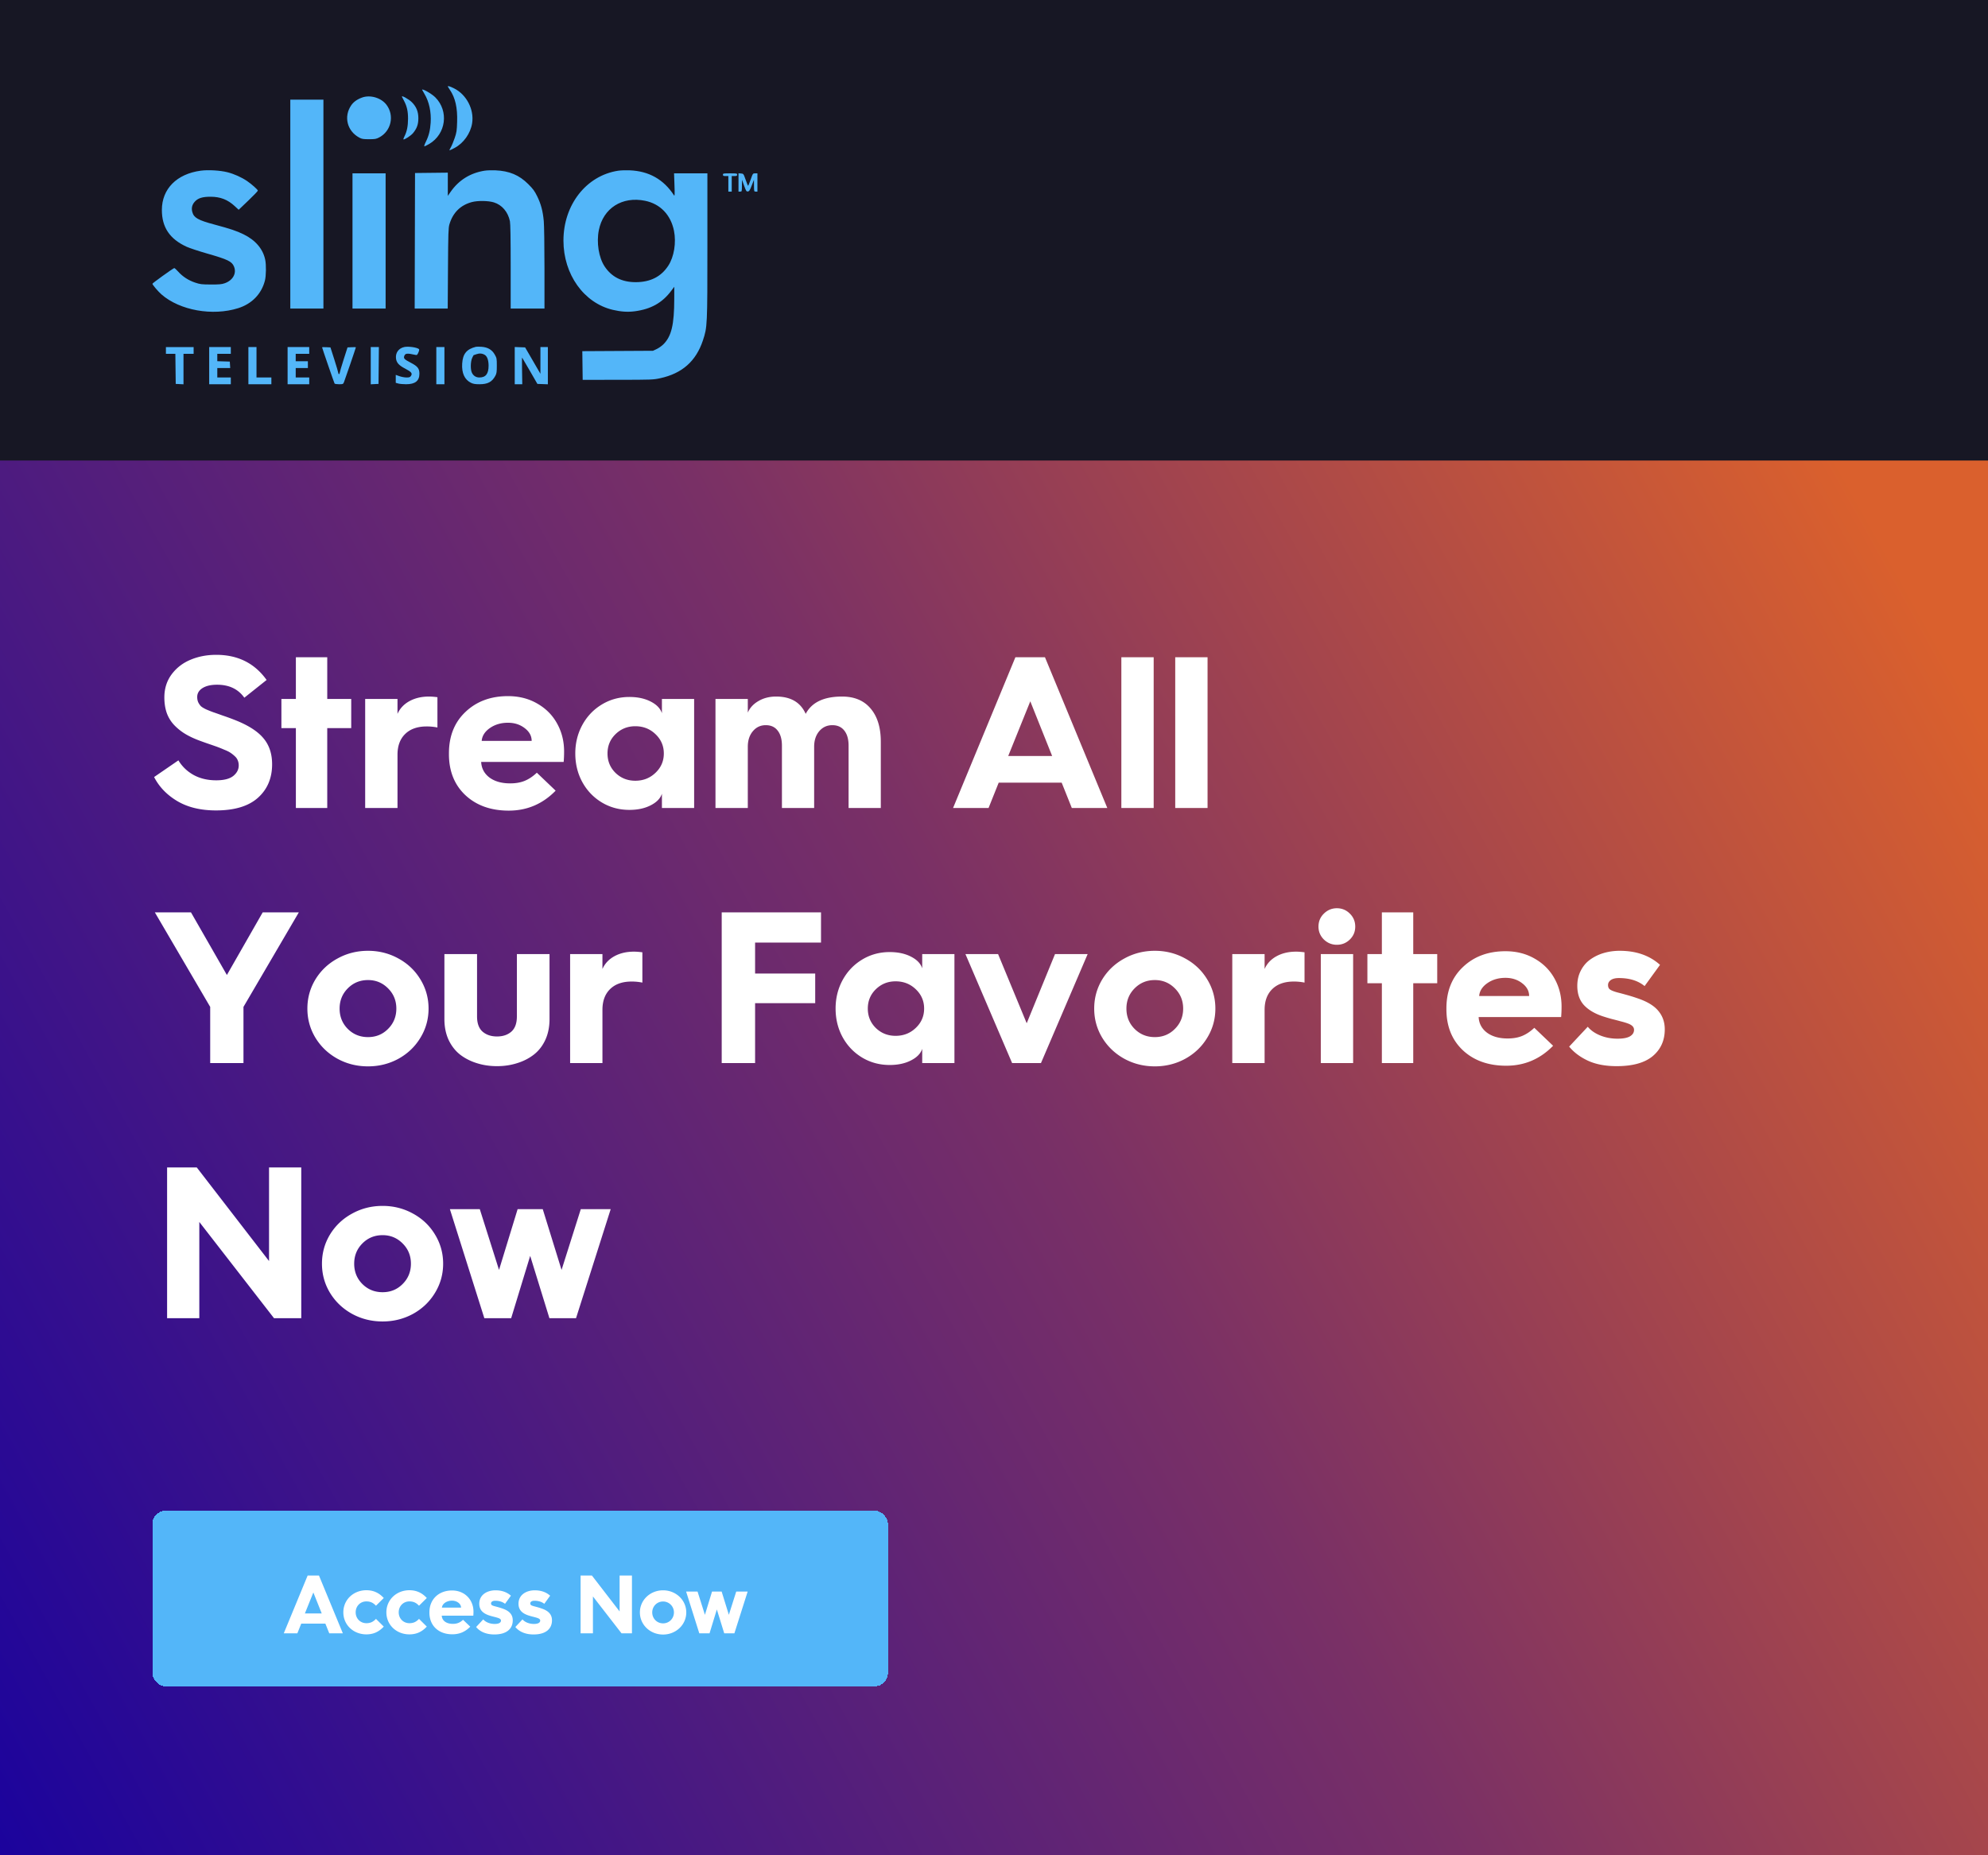 <svg xmlns="http://www.w3.org/2000/svg" width="600" height="560" fill="none"><g clip-path="url(#a)"><path fill="url(#b)" d="M0 0h600v560H0z"/><path fill="#171724" d="M-21-58h682v197H-21z"/><path fill="#53B6F9" fill-rule="evenodd" d="M135.154 26.096c0 .05.282.51.626 1.02 1.648 2.442 2.319 5.414 2.186 9.68-.084 2.673-.16 3.177-.741 4.886-.356 1.048-.885 2.311-1.175 2.806-.29.494-.463.899-.384.899.078 0 .769-.33 1.535-.732 2.708-1.423 4.812-4.39 5.292-7.465.65-4.16-1.687-8.648-5.485-10.536-1.198-.595-1.854-.793-1.854-.558Zm-7.753 1.006c0 .042.318.605.706 1.25 1.407 2.336 2.08 5.451 1.873 8.67-.151 2.355-.551 3.944-1.448 5.764-.411.832-.583 1.377-.434 1.377.135 0 .79-.323 1.457-.716 5.068-2.995 5.964-9.927 1.82-14.072-1.082-1.081-3.974-2.736-3.974-2.273Zm-18.094 2.33c-1.491.532-2.589 1.312-3.298 2.342-2.351 3.418-1.25 7.798 2.459 9.779.746.398 1.18.468 2.917.467 1.817 0 2.153-.06 3.073-.545 3.613-1.906 4.652-6.611 2.177-9.86-1.593-2.092-4.861-3.065-7.328-2.184Zm12.008-.214c.038.084.313.616.611 1.182.898 1.704 1.228 3.179 1.222 5.463-.005 2.194-.338 3.841-1.065 5.265-.233.457-.377.876-.321.932.224.224 2.257-1.097 2.904-1.886 1.166-1.423 1.595-2.626 1.598-4.478.004-1.989-.601-3.483-1.958-4.84-.955-.954-3.25-2.21-2.991-1.638ZM87.616 61.607v31.522h9.997V30.085h-9.997v31.522ZM60.583 51.52c-7.245.978-11.716 5.49-11.729 11.835-.01 5.249 2.372 8.797 7.47 11.126.884.403 3.672 1.326 6.197 2.049 6.206 1.778 7.437 2.37 8.085 3.892.88 2.066-.306 4.211-2.813 5.084-.883.308-1.67.378-4.15.368-2.763-.01-3.222-.065-4.724-.564-2.02-.67-3.804-1.826-5.152-3.338-.553-.621-1.087-1.096-1.186-1.056-.615.251-6.585 4.55-6.581 4.739.007.312 1.74 2.343 2.75 3.224 5.524 4.818 15.406 6.584 23.151 4.137 4.138-1.307 7.034-4.305 8.061-8.346.363-1.426.406-4.724.084-6.272-.68-3.26-2.923-5.898-6.515-7.662-2.14-1.05-3.925-1.65-8.868-2.975-4.894-1.311-6.151-2.026-6.619-3.765-.322-1.196-.08-2.21.744-3.122.97-1.074 2.302-1.492 4.753-1.492 2.943 0 5.18.865 7.29 2.82l1.206 1.115 2.892-2.76c1.592-1.517 2.894-2.875 2.894-3.017 0-.292-1.881-1.967-3.265-2.907-1.661-1.128-3.919-2.14-5.893-2.64-2.233-.567-5.832-.778-8.082-.474Zm85.69-.002c-4.327.678-7.83 2.858-10.283 6.4l-.836 1.206v-7.012l-4.948.055-4.947.055-.052 20.453-.052 20.454h9.97l.079-12.089c.069-10.666.119-12.23.428-13.296 1.028-3.543 3.344-5.84 6.812-6.758 1.769-.467 4.945-.418 6.623.104 2.449.76 4.243 2.868 4.834 5.679.153.727.227 5.21.227 13.72v12.64h10.201V81.04c0-6.814-.093-13.067-.213-14.332-.287-3.03-.845-5.132-1.979-7.447-.789-1.611-1.244-2.233-2.694-3.682-2.747-2.745-5.731-3.995-9.951-4.17-1.097-.046-2.546.003-3.219.109Zm40.295.01c-9.623 1.476-16.513 10.278-16.513 21.096 0 10.205 6.171 18.85 14.922 20.905 2.434.572 4.495.706 6.601.428 4.905-.645 8.306-2.559 11.031-6.206l.893-1.196-.005 3.644c-.011 7.81-.838 11.289-3.259 13.71-.504.505-1.422 1.155-2.04 1.445l-1.123.526-10.664.058-10.664.058.055 4.329.055 4.328 10.609-.01c10.237-.01 10.684-.026 12.747-.472 6.658-1.44 10.843-5.134 12.93-11.416 1.339-4.032 1.356-4.393 1.356-28.713V52.324h-10.061l.125 3.52c.098 2.781.073 3.44-.121 3.14-3.136-4.833-7.579-7.343-13.405-7.574-1.179-.046-2.739.007-3.469.119Zm-80.182 21.198V93.13h9.998V52.324h-9.998v20.402Zm111.806-19.994c0 .34.136.408.816.408h.816v4.693h1.02V53.14h.816c.68 0 .817-.068.817-.408 0-.382-.137-.408-2.143-.408s-2.142.026-2.142.408Zm4.693 2.334v2.767h.51c.504 0 .51-.022.525-1.786l.015-1.785.648 1.792c.587 1.624.694 1.787 1.136 1.735.408-.049.599-.343 1.16-1.793l.672-1.734.013 1.785c.013 1.765.019 1.786.523 1.786h.51v-5.509h-.69c-.687 0-.692.007-1.368 1.93-.373 1.061-.726 1.882-.784 1.825-.057-.058-.387-.904-.732-1.88-.626-1.767-.631-1.773-1.383-1.836l-.755-.064v2.767Zm-28.198 5.537c4.58.937 7.758 4.234 8.726 9.053.721 3.586.026 7.861-1.713 10.533-2.163 3.326-5.416 4.973-9.835 4.98-4.141.006-7.256-1.562-9.359-4.711-1.798-2.692-2.525-7.222-1.766-11.008 1.327-6.629 7.05-10.259 13.947-8.847Zm-72.655 44.139c-1.657.341-2.67 1.673-2.528 3.323.118 1.372.822 2.182 2.782 3.202 1.884.98 2.247 1.43 1.758 2.176-.273.416-.49.496-1.345.496-.562 0-1.524-.176-2.138-.392l-1.117-.393v2.398l.765.213c.421.117 1.48.213 2.354.213 2.738.002 4.022-1.01 4.022-3.173 0-1.568-.525-2.235-2.612-3.321-1.952-1.015-2.219-1.291-1.961-2.026.292-.83.876-.894 3.259-.357.582.131.649.084 1.003-.7.226-.502.303-.91.192-1.013-.571-.527-3.172-.906-4.434-.646Zm21.589-.06c-2.798.707-3.948 2.12-4.132 5.076-.179 2.861.743 4.864 2.666 5.795.674.327 1.274.427 2.557.427 2.493 0 3.79-.69 4.793-2.551.375-.695.441-1.149.441-3.06 0-2.13-.032-2.301-.628-3.351-.824-1.453-2.086-2.198-3.963-2.34-.729-.054-1.51-.053-1.734.004Zm-93.546 1.096v1.02h2.849l.055 4.54.055 4.54 1.173.061 1.173.061v-9.202h3.06v-2.04h-8.365v1.02Zm13.058 4.591v5.611h6.529v-2.041h-4.08v-2.856h3.899l-.063-.969-.062-.969-1.887-.059-1.888-.059v-2.229h4.08v-2.04h-6.528v5.611Zm11.833 0v5.611H81.903v-2.041h-4.488V104.758h-2.449v5.611Zm11.834 0v5.611h6.529v-2.041h-4.08v-2.856H92.92v-2.04h-3.673v-2.245h4.08v-2.04H86.8v5.611Zm10.405-5.533c0 .171 3.64 10.722 3.773 10.937.07.114.678.207 1.35.207 1.187 0 1.231-.02 1.497-.663.296-.715 3.581-10.335 3.581-10.487 0-.05-.568-.064-1.262-.031l-1.262.061-1.176 3.673c-.647 2.02-1.181 3.833-1.186 4.029-.006.196-.102.357-.214.357s-.209-.161-.214-.357c-.006-.196-.539-2.009-1.186-4.029l-1.176-3.673-1.263-.061c-.694-.033-1.262-.017-1.262.037Zm14.69 5.543V116l1.173-.061 1.173-.061.055-5.56.054-5.56h-2.455v5.621Zm19.79-.01v5.611h2.449v-11.222h-2.449v5.611Zm23.667-.009v5.62h2.275l-.066-4.064c-.037-2.235-.03-4.028.013-3.984.044.044 1.101 1.85 2.348 4.013l2.268 3.933 1.58.059 1.58.06v-11.239h-2.245V112.817l-2.308-3.978-2.309-3.979-1.568-.059-1.568-.06v5.619Zm-9.011-3.22c.712.452 1.113 1.609 1.118 3.229.007 2.462-.856 3.57-2.78 3.57-1.068 0-1.887-.553-2.307-1.558-.417-.996-.353-3.263.121-4.307.217-.477.421-.869.455-.871.033-.001.428-.136.877-.299.885-.322 1.767-.239 2.516.236Z" clip-rule="evenodd"/><g filter="url(#c)"><path fill="#fff" d="m46.51 229.658 7.333-5.038c1.127 1.871 2.668 3.348 4.623 4.432 1.956 1.063 4.22 1.594 6.792 1.594 2.317 0 4.028-.435 5.133-1.307 1.105-.892 1.658-1.955 1.658-3.188 0-.553-.096-1.052-.287-1.499-.17-.467-.468-.892-.893-1.275a8.9 8.9 0 0 0-1.275-1.02c-.425-.298-1.042-.606-1.85-.925a42.626 42.626 0 0 0-2.04-.829c-.574-.212-1.392-.499-2.455-.861a91.985 91.985 0 0 1-2.614-.924c-1.722-.617-3.22-1.297-4.496-2.041a16.293 16.293 0 0 1-3.443-2.678 10.486 10.486 0 0 1-2.328-3.667c-.51-1.424-.765-3.029-.765-4.814 0-2.636.722-4.942 2.168-6.919 1.467-1.977 3.369-3.454 5.707-4.432 2.36-.999 4.953-1.498 7.78-1.498 6.525 0 11.595 2.529 15.208 7.588l-6.727 5.356c-1.85-2.614-4.592-3.921-8.226-3.921-1.85 0-3.316.34-4.4 1.02-1.063.68-1.594 1.573-1.594 2.678 0 .617.106 1.159.319 1.626.233.468.51.861.828 1.18.34.298.872.616 1.595.957.744.318 1.434.595 2.072.829.638.212 1.573.542 2.806.988 1.254.425 2.37.829 3.348 1.212 4.123 1.572 7.088 3.411 8.895 5.515 1.828 2.083 2.742 4.751 2.742 8.003 0 4.209-1.435 7.588-4.304 10.139-2.848 2.53-7.057 3.794-12.626 3.794-4.613 0-8.502-.935-11.67-2.805-3.145-1.871-5.483-4.294-7.014-7.27ZM89.298 239v-24.104H84.93v-8.8h4.368v-12.594h9.47v12.594h7.237v8.8h-7.238V239h-9.469Zm20.916 0v-32.904h9.756v4.496c.744-1.658 1.956-2.944 3.635-3.858 1.679-.914 3.645-1.371 5.898-1.371.659 0 1.499.064 2.519.191v9.151a15.888 15.888 0 0 0-3.252-.319c-2.763 0-4.921.754-6.472 2.264-1.552 1.509-2.328 3.602-2.328 6.281V239h-9.756Zm25.283-16.261v-.255c0-5.186 1.669-9.352 5.006-12.498 3.337-3.167 7.61-4.751 12.817-4.751 3.316 0 6.271.755 8.864 2.264 2.593 1.488 4.581 3.497 5.962 6.026 1.403 2.529 2.105 5.335 2.105 8.417 0 1.106-.043 2.158-.128 3.157h-24.901c.106 1.955.946 3.528 2.519 4.719 1.594 1.169 3.677 1.753 6.249 1.753 1.658 0 3.114-.255 4.368-.765 1.275-.531 2.498-1.35 3.667-2.455l5.675 5.42c-3.911 4.017-8.63 6.026-14.156 6.026-5.378 0-9.736-1.552-13.073-4.655-3.316-3.125-4.974-7.259-4.974-12.403Zm9.884-3.985h15.081c0-1.509-.701-2.795-2.104-3.858-1.403-1.084-3.082-1.626-5.038-1.626-2.104 0-3.921.531-5.452 1.594-1.53 1.063-2.359 2.359-2.487 3.89Zm28.249 3.794c0-3.125.702-5.983 2.105-8.577 1.424-2.614 3.379-4.676 5.866-6.185 2.508-1.531 5.293-2.296 8.354-2.296 2.487 0 4.623.457 6.408 1.371 1.807.914 2.944 2.094 3.412 3.539v-4.304h9.724V239h-9.724v-4.304c-.468 1.424-1.605 2.593-3.412 3.507-1.785.914-3.921 1.371-6.408 1.371-3.061 0-5.846-.755-8.354-2.264-2.487-1.509-4.442-3.56-5.866-6.153-1.403-2.594-2.105-5.463-2.105-8.609Zm12.148-5.835c-1.616 1.573-2.423 3.518-2.423 5.835s.807 4.272 2.423 5.867c1.637 1.573 3.624 2.359 5.962 2.359 2.402 0 4.432-.797 6.09-2.391 1.679-1.594 2.519-3.539 2.519-5.835s-.84-4.24-2.519-5.835c-1.658-1.594-3.688-2.391-6.09-2.391-2.338 0-4.325.797-5.962 2.391ZM215.94 239v-32.904h9.756v4.113c.638-1.467 1.722-2.636 3.252-3.507 1.531-.893 3.295-1.339 5.293-1.339 4.4 0 7.376 1.743 8.927 5.229 1.828-3.486 5.484-5.229 10.968-5.229 3.741 0 6.622 1.211 8.641 3.634 2.04 2.402 3.061 5.74 3.061 10.012V239h-9.725v-18.811c0-1.935-.425-3.444-1.275-4.528-.85-1.105-2.062-1.658-3.635-1.658-1.594 0-2.912.606-3.953 1.818-1.021 1.211-1.531 2.773-1.531 4.686V239h-9.724v-18.811c0-1.935-.425-3.444-1.276-4.528-.829-1.105-2.03-1.658-3.603-1.658-1.572 0-2.869.606-3.889 1.818-1.021 1.211-1.531 2.773-1.531 4.686V239h-9.756Zm71.706 0 18.812-45.498h8.927L334.196 239h-10.713l-3.06-7.652H301.42L298.359 239h-10.713Zm16.643-15.687h13.264l-6.6-16.515-6.664 16.515ZM338.437 239v-45.498h9.756V239h-9.756Zm16.261 0v-45.498h9.756V239h-9.756ZM63.44 316v-16.962l-16.707-28.536h10.905l10.84 18.907 10.809-18.907H90.19l-16.707 28.536V316H63.44Zm31.757-7.652c-1.616-2.678-2.424-5.612-2.424-8.8 0-3.188.808-6.122 2.424-8.8 1.636-2.678 3.857-4.782 6.663-6.313 2.806-1.551 5.877-2.327 9.215-2.327 3.315 0 6.376.776 9.182 2.327 2.806 1.531 5.016 3.635 6.632 6.313 1.637 2.678 2.455 5.612 2.455 8.8 0 3.188-.818 6.122-2.455 8.8-1.616 2.678-3.826 4.793-6.632 6.345-2.806 1.53-5.867 2.295-9.182 2.295-3.338 0-6.409-.765-9.215-2.295-2.806-1.552-5.027-3.667-6.663-6.345Zm7.301-8.8c0 2.423.818 4.464 2.455 6.122 1.658 1.658 3.698 2.487 6.122 2.487 2.401 0 4.421-.829 6.057-2.487 1.658-1.658 2.487-3.699 2.487-6.122 0-2.402-.829-4.432-2.487-6.09-1.658-1.679-3.677-2.519-6.057-2.519-2.424 0-4.464.84-6.122 2.519-1.637 1.658-2.455 3.688-2.455 6.09Zm31.628 3.188v-19.64h9.852v18.811c0 2.083.553 3.614 1.658 4.592 1.127.977 2.583 1.466 4.368 1.466 1.786 0 3.231-.489 4.337-1.466 1.105-.978 1.658-2.509 1.658-4.592v-18.811h9.852v19.64c0 2.339-.425 4.432-1.276 6.281-.85 1.828-2.019 3.316-3.507 4.464-1.467 1.127-3.146 1.977-5.038 2.551-1.87.595-3.879.893-6.026.893-2.146 0-4.166-.298-6.057-.893-1.871-.574-3.55-1.424-5.038-2.551-1.467-1.148-2.636-2.636-3.507-4.464-.85-1.849-1.276-3.942-1.276-6.281ZM172.068 316v-32.904h9.756v4.496c.744-1.658 1.956-2.944 3.635-3.858 1.679-.914 3.645-1.371 5.899-1.371.658 0 1.498.064 2.518.191v9.151a15.888 15.888 0 0 0-3.252-.319c-2.763 0-4.92.754-6.472 2.264-1.552 1.509-2.328 3.602-2.328 6.281V316h-9.756Zm45.753 0v-45.498h29.971v9.119h-19.896v9.342h18.142v8.959h-18.142V316h-10.075Zm34.371-16.452c0-3.125.701-5.983 2.104-8.577 1.424-2.614 3.38-4.676 5.866-6.185 2.509-1.531 5.293-2.296 8.354-2.296 2.487 0 4.623.457 6.409 1.371 1.806.914 2.944 2.094 3.411 3.539v-4.304h9.725V316h-9.725v-4.304c-.467 1.424-1.605 2.593-3.411 3.507-1.786.914-3.922 1.371-6.409 1.371-3.061 0-5.845-.755-8.354-2.264-2.486-1.509-4.442-3.56-5.866-6.153-1.403-2.594-2.104-5.463-2.104-8.609Zm12.147-5.835c-1.615 1.573-2.423 3.518-2.423 5.835s.808 4.272 2.423 5.867c1.637 1.573 3.624 2.359 5.962 2.359 2.402 0 4.432-.797 6.09-2.391 1.679-1.594 2.519-3.539 2.519-5.835s-.84-4.24-2.519-5.835c-1.658-1.594-3.688-2.391-6.09-2.391-2.338 0-4.325.797-5.962 2.391ZM305.469 316l-14.092-32.904h9.852l8.64 20.884 8.545-20.884h9.852L314.173 316h-8.704Zm27.197-7.652c-1.616-2.678-2.423-5.612-2.423-8.8 0-3.188.807-6.122 2.423-8.8 1.637-2.678 3.858-4.782 6.664-6.313 2.805-1.551 5.877-2.327 9.214-2.327 3.316 0 6.377.776 9.182 2.327 2.806 1.531 5.017 3.635 6.632 6.313 1.637 2.678 2.455 5.612 2.455 8.8 0 3.188-.818 6.122-2.455 8.8-1.615 2.678-3.826 4.793-6.632 6.345-2.805 1.53-5.866 2.295-9.182 2.295-3.337 0-6.409-.765-9.214-2.295-2.806-1.552-5.027-3.667-6.664-6.345Zm7.301-8.8c0 2.423.819 4.464 2.455 6.122 1.658 1.658 3.699 2.487 6.122 2.487 2.402 0 4.421-.829 6.058-2.487 1.658-1.658 2.487-3.699 2.487-6.122 0-2.402-.829-4.432-2.487-6.09-1.658-1.679-3.677-2.519-6.058-2.519-2.423 0-4.464.84-6.122 2.519-1.636 1.658-2.455 3.688-2.455 6.09ZM371.915 316v-32.904h9.756v4.496c.744-1.658 1.956-2.944 3.635-3.858 1.679-.914 3.645-1.371 5.898-1.371.659 0 1.499.064 2.519.191v9.151a15.888 15.888 0 0 0-3.252-.319c-2.763 0-4.921.754-6.472 2.264-1.552 1.509-2.328 3.602-2.328 6.281V316h-9.756Zm31.564-35.71c-1.509 0-2.816-.531-3.921-1.594-1.084-1.084-1.626-2.381-1.626-3.89 0-1.551.542-2.859 1.626-3.921 1.105-1.084 2.412-1.626 3.921-1.626 1.531 0 2.838.542 3.922 1.626 1.084 1.062 1.626 2.37 1.626 3.921 0 1.531-.542 2.827-1.626 3.89-1.084 1.063-2.391 1.594-3.922 1.594ZM398.633 316v-32.904h9.757V316h-9.757Zm18.429 0v-24.104h-4.368v-8.8h4.368v-12.594h9.469v12.594h7.238v8.8h-7.238V316h-9.469Zm19.481-16.261v-.255c0-5.186 1.668-9.352 5.006-12.498 3.337-3.167 7.609-4.751 12.817-4.751 3.316 0 6.27.755 8.863 2.264 2.594 1.488 4.581 3.497 5.963 6.026 1.403 2.529 2.104 5.335 2.104 8.417 0 1.106-.043 2.158-.128 3.157h-24.901c.107 1.955.946 3.528 2.519 4.719 1.594 1.169 3.677 1.753 6.249 1.753 1.658 0 3.114-.255 4.368-.765 1.276-.531 2.498-1.35 3.667-2.455l5.675 5.42c-3.911 4.017-8.63 6.026-14.156 6.026-5.378 0-9.735-1.552-13.072-4.655-3.316-3.125-4.974-7.259-4.974-12.403Zm9.884-3.985h15.081c0-1.509-.702-2.795-2.105-3.858-1.402-1.084-3.082-1.626-5.037-1.626-2.105 0-3.922.531-5.452 1.594-1.531 1.063-2.36 2.359-2.487 3.89Zm27.165 15.272 5.611-5.994c.893 1.084 2.136 1.956 3.731 2.614 1.615.659 3.369.989 5.26.989 1.68 0 2.923-.234 3.731-.702.829-.488 1.243-1.147 1.243-1.976 0-.425-.159-.797-.478-1.116-.319-.319-.808-.595-1.467-.829a20.605 20.605 0 0 0-2.04-.606 99.214 99.214 0 0 0-2.678-.701 56.8 56.8 0 0 1-2.87-.861c-2.444-.829-4.326-1.966-5.643-3.412-1.297-1.467-1.945-3.38-1.945-5.739 0-1.7.35-3.231 1.052-4.591.701-1.382 1.647-2.498 2.837-3.348a13.5 13.5 0 0 1 4.082-1.977 17.23 17.23 0 0 1 4.846-.669c4.952 0 9.002 1.413 12.148 4.24l-4.655 6.409c-1.956-1.616-4.539-2.423-7.748-2.423-1.063 0-1.881.202-2.455.605-.553.404-.829.904-.829 1.499 0 .425.095.776.287 1.052.191.255.552.489 1.084.702.531.212 1.094.393 1.69.542.595.148 1.466.382 2.614.701 1.148.319 2.264.67 3.348 1.052 2.869.978 4.931 2.243 6.185 3.794 1.276 1.531 1.913 3.38 1.913 5.548 0 3.337-1.211 6.026-3.634 8.067-2.424 2.019-6.048 3.029-10.873 3.029-3.422 0-6.323-.553-8.704-1.658-2.359-1.106-4.24-2.519-5.643-4.241ZM50.432 393v-45.498h8.96l21.807 28.249v-28.249h9.725V393h-8.226l-22.542-29.046V393h-9.724Zm49.164-7.652c-1.615-2.678-2.423-5.612-2.423-8.8 0-3.188.808-6.122 2.423-8.8 1.637-2.678 3.858-4.782 6.664-6.313 2.806-1.551 5.877-2.327 9.214-2.327 3.316 0 6.377.776 9.183 2.327 2.806 1.531 5.016 3.635 6.632 6.313 1.636 2.678 2.455 5.612 2.455 8.8 0 3.188-.819 6.122-2.455 8.8-1.616 2.678-3.826 4.793-6.632 6.345-2.806 1.53-5.867 2.295-9.183 2.295-3.337 0-6.408-.765-9.214-2.295-2.806-1.552-5.027-3.667-6.664-6.345Zm7.302-8.8c0 2.423.818 4.464 2.455 6.122 1.658 1.658 3.698 2.487 6.121 2.487 2.402 0 4.422-.829 6.058-2.487 1.658-1.658 2.487-3.699 2.487-6.122 0-2.402-.829-4.432-2.487-6.09-1.658-1.679-3.677-2.519-6.058-2.519-2.423 0-4.463.84-6.121 2.519-1.637 1.658-2.455 3.688-2.455 6.09ZM146.178 393l-10.394-32.904h9.023l5.803 18.333 5.612-18.333h7.588l5.675 18.333 5.803-18.333h9.023L173.853 393h-8.034l-5.803-18.811L154.277 393h-8.099Z"/></g><g filter="url(#d)"><rect width="222" height="53" x="46" y="455" fill="#53B6F9" rx="4" shape-rendering="crispEdges"/><g filter="url(#e)"><path fill="#fff" d="M86.648 489h4.1l1.175-2.925h7.275l1.175 2.925h4.1l-7.2-17.425h-3.425L86.648 489Zm6.375-6 2.55-6.325L98.098 483h-5.075Zm11.601-.325c0 3.85 3.1 6.65 6.95 6.65 1.875 0 3.65-.6 5.25-2.35l-2.35-2.325c-.775.825-1.6 1.3-2.9 1.3-1.8 0-3.225-1.375-3.225-3.275 0-1.925 1.425-3.3 3.225-3.3 1.3 0 2.125.475 2.9 1.3l2.35-2.325c-1.6-1.75-3.375-2.35-5.25-2.35-3.85 0-6.95 2.825-6.95 6.675Zm12.989 0c0 3.85 3.1 6.65 6.95 6.65 1.875 0 3.65-.6 5.25-2.35l-2.35-2.325c-.775.825-1.6 1.3-2.9 1.3-1.8 0-3.225-1.375-3.225-3.275 0-1.925 1.425-3.3 3.225-3.3 1.3 0 2.125.475 2.9 1.3l2.35-2.325c-1.6-1.75-3.375-2.35-5.25-2.35-3.85 0-6.95 2.825-6.95 6.675Zm12.988.1c0 3.95 2.8 6.525 6.9 6.525 1.925 0 3.75-.575 5.425-2.3l-2.175-2.075c-.875.825-1.775 1.225-3.075 1.225-1.975 0-3.275-.975-3.35-2.475h9.525c.05-.575.05-1.2.05-1.2 0-3.55-2.575-6.4-6.475-6.4-3.925 0-6.825 2.575-6.825 6.6v.1Zm3.775-1.525c.1-1.175 1.425-2.1 3.05-2.1 1.5 0 2.725.95 2.725 2.1h-5.775Zm10.326 5.85c.95 1.175 2.675 2.25 5.5 2.25 3.85 0 5.55-1.825 5.55-4.25 0-1.6-.825-2.8-3.1-3.575-2.425-.85-3.45-.7-3.45-1.55 0-.425.4-.8 1.25-.8 1.475 0 2.425.475 2.975.925l1.775-2.45c-.95-.85-2.4-1.625-4.65-1.625-2.55 0-4.9 1.35-4.9 4.05 0 1.9 1.15 2.9 2.9 3.5 1.925.65 3.65.725 3.65 1.575 0 .6-.575 1.025-1.9 1.025-1.475 0-2.775-.575-3.45-1.375l-2.15 2.3Zm11.841 0c.95 1.175 2.675 2.25 5.5 2.25 3.85 0 5.55-1.825 5.55-4.25 0-1.6-.825-2.8-3.1-3.575-2.425-.85-3.45-.7-3.45-1.55 0-.425.4-.8 1.25-.8 1.475 0 2.425.475 2.975.925l1.775-2.45c-.95-.85-2.4-1.625-4.65-1.625-2.55 0-4.9 1.35-4.9 4.05 0 1.9 1.15 2.9 2.9 3.5 1.925.65 3.65.725 3.65 1.575 0 .6-.575 1.025-1.9 1.025-1.475 0-2.775-.575-3.45-1.375l-2.15 2.3Zm19.687 1.9h3.725v-11.125L188.58 489h3.15v-17.425h-3.725V482.4l-8.35-10.825h-3.425V489Zm17.896-6.3c0 3.725 3.1 6.675 7 6.675 3.875 0 7-2.95 7-6.675 0-3.725-3.125-6.675-7-6.675-3.9 0-7 2.95-7 6.675Zm3.725 0c0-1.825 1.425-3.3 3.275-3.3a3.276 3.276 0 0 1 3.275 3.3c0 1.85-1.45 3.3-3.275 3.3-1.85 0-3.275-1.45-3.275-3.3Zm14.2 6.3h3.1l2.2-7.2 2.225 7.2h3.075l4-12.6h-3.45l-2.225 7.025-2.175-7.025h-2.9l-2.15 7.025-2.225-7.025h-3.45l3.975 12.6Z"/></g></g></g><defs><filter id="c" width="465.706" height="210.992" x="41.626" y="192.769" color-interpolation-filters="sRGB" filterUnits="userSpaceOnUse"><feFlood flood-opacity="0" result="BackgroundImageFix"/><feColorMatrix in="SourceAlpha" result="hardAlpha" values="0 0 0 0 0 0 0 0 0 0 0 0 0 0 0 0 0 0 127 0"/><feOffset dy="4.886"/><feGaussianBlur stdDeviation="2.443"/><feComposite in2="hardAlpha" operator="out"/><feColorMatrix values="0 0 0 0 0 0 0 0 0 0 0 0 0 0 0 0 0 0 0.25 0"/><feBlend in2="BackgroundImageFix" result="effect1_dropShadow_1439_1818"/><feBlend in="SourceGraphic" in2="effect1_dropShadow_1439_1818" result="shape"/></filter><filter id="d" width="234" height="65" x="40" y="450" color-interpolation-filters="sRGB" filterUnits="userSpaceOnUse"><feFlood flood-opacity="0" result="BackgroundImageFix"/><feColorMatrix in="SourceAlpha" result="hardAlpha" values="0 0 0 0 0 0 0 0 0 0 0 0 0 0 0 0 0 0 127 0"/><feOffset dy="1"/><feGaussianBlur stdDeviation="3"/><feComposite in2="hardAlpha" operator="out"/><feColorMatrix values="0 0 0 0 0 0 0 0 0 0 0 0 0 0 0 0 0 0 0.25 0"/><feBlend in2="BackgroundImageFix" result="effect1_dropShadow_1439_1818"/><feBlend in="SourceGraphic" in2="effect1_dropShadow_1439_1818" result="shape"/></filter><filter id="e" width="150.004" height="27.8" x="80.648" y="469.575" color-interpolation-filters="sRGB" filterUnits="userSpaceOnUse"><feFlood flood-opacity="0" result="BackgroundImageFix"/><feColorMatrix in="SourceAlpha" result="hardAlpha" values="0 0 0 0 0 0 0 0 0 0 0 0 0 0 0 0 0 0 127 0"/><feOffset dx="-1" dy="3"/><feGaussianBlur stdDeviation="2.5"/><feComposite in2="hardAlpha" operator="out"/><feColorMatrix values="0 0 0 0 0.009 0 0 0 0 0.16 0 0 0 0 0.696 0 0 0 0.37 0"/><feBlend in2="BackgroundImageFix" result="effect1_dropShadow_1439_1818"/><feBlend in="SourceGraphic" in2="effect1_dropShadow_1439_1818" result="shape"/></filter><linearGradient id="b" x1="-10" x2="600" y1="560" y2="220" gradientUnits="userSpaceOnUse"><stop stop-color="#19029E"/><stop offset=".563" stop-color="#793066"/><stop offset="1" stop-color="#DA602D"/></linearGradient><clipPath id="a"><path fill="#fff" d="M0 0h600v560H0z"/></clipPath></defs></svg>